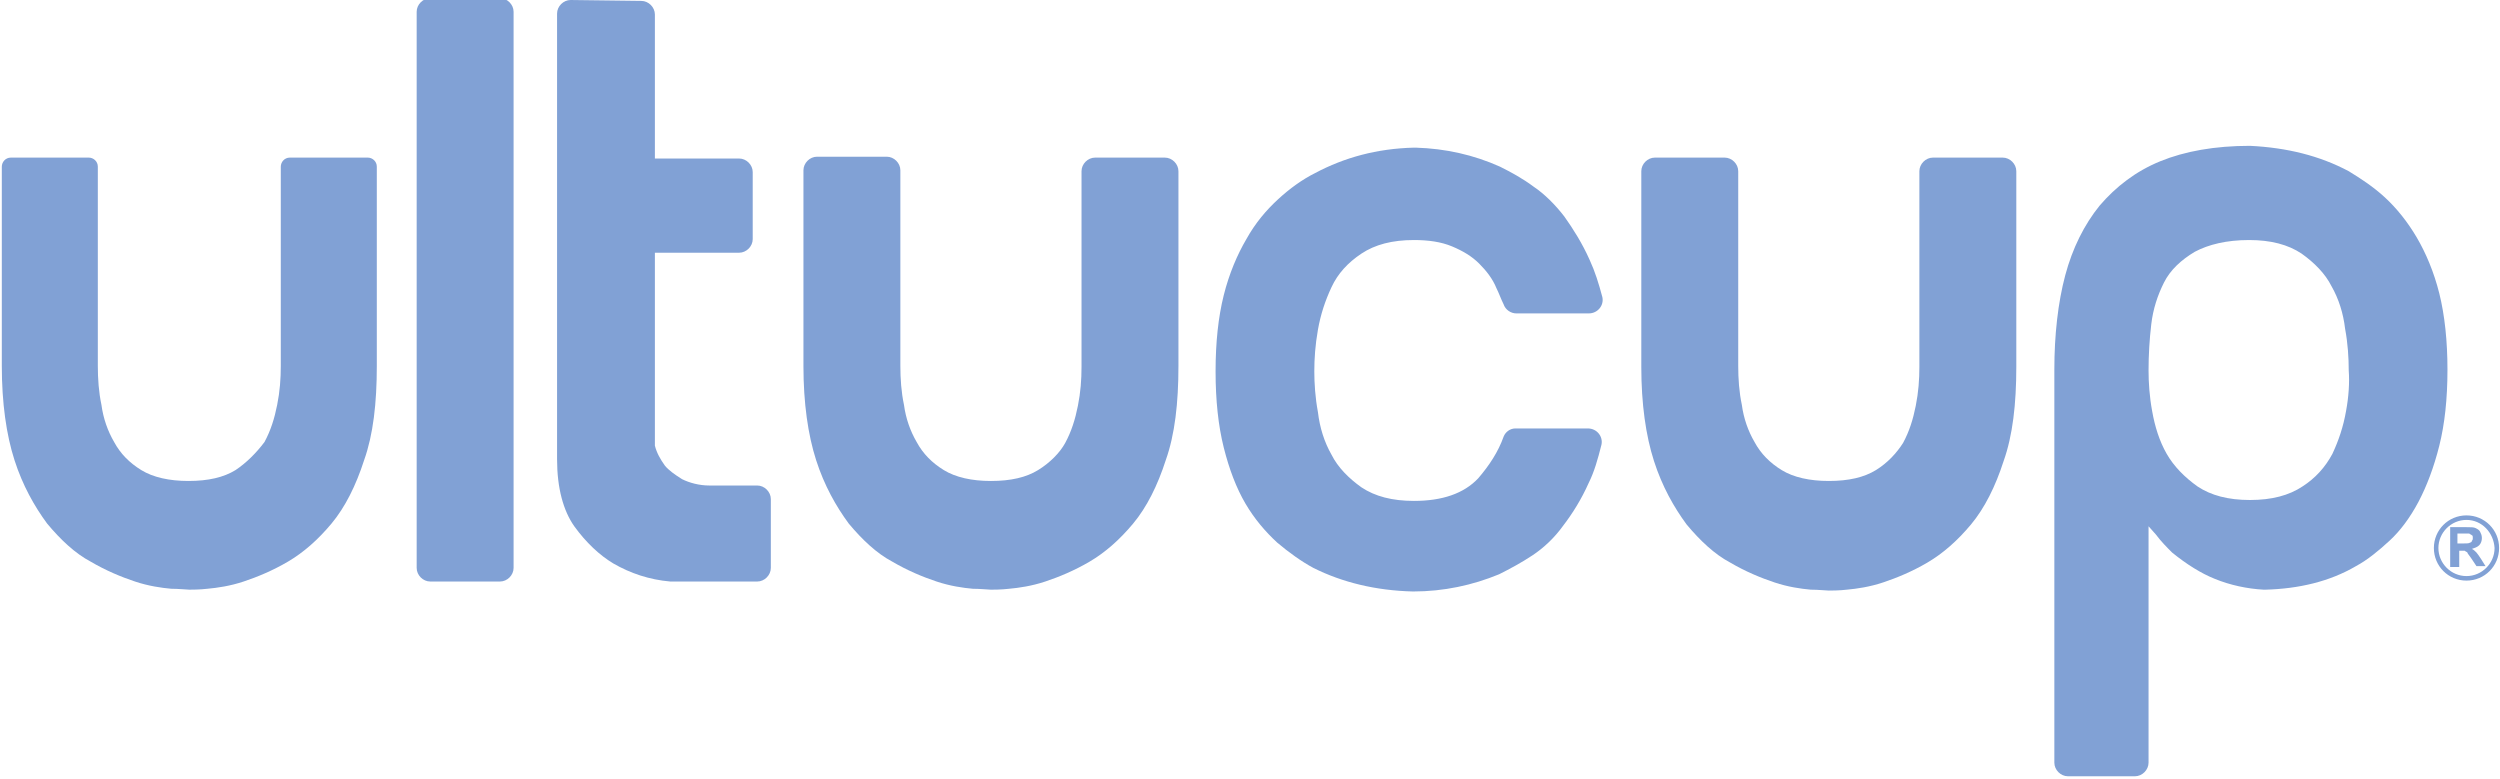 <svg width="276" height="86" viewBox="0 0 276 86" fill="none" xmlns="http://www.w3.org/2000/svg">
<g clip-path="url(#clip0_501_44)">
<path d="M26 51.899C24.7 52.699 23 53.099 20.8 53.099C18.7 53.099 16.9 52.699 15.6 51.899C14.3 51.099 13.3 50.099 12.6 48.799C11.9 47.599 11.4 46.199 11.2 44.699C10.9 43.299 10.8 41.799 10.8 40.399V18.399C10.8 17.799 10.3 17.399 9.8 17.399H1.2C0.6 17.399 0.2 17.899 0.2 18.399V40.399C0.2 44.499 0.7 47.999 1.6 50.799C2.5 53.599 3.8 55.899 5.2 57.799C6.7 59.599 8.3 61.099 10 61.999C11.7 62.999 13.4 63.699 14.9 64.199C16.4 64.699 17.8 64.899 18.9 64.999C19.7 64.999 20.7 65.099 20.9 65.099C21.1 65.099 22.1 65.099 22.9 64.999C24 64.899 25.4 64.699 26.9 64.199C28.4 63.699 30.1 62.999 31.8 61.999C33.5 60.999 35.1 59.599 36.6 57.799C38.1 55.999 39.3 53.599 40.2 50.799C41.2 47.999 41.6 44.499 41.6 40.399V18.399C41.6 17.799 41.1 17.399 40.6 17.399H32C31.4 17.399 31 17.899 31 18.399V40.399C31 41.799 30.9 43.199 30.6 44.699C30.3 46.199 29.9 47.499 29.2 48.799C28.3 49.999 27.2 51.099 26 51.899Z" fill="#81A1D5"/>
<path d="M47.5 64.2H55.2C56 64.2 56.7 63.5 56.7 62.7V1.3C56.7 0.5 56 -0.2 55.2 -0.2H47.5C46.7 -0.2 46 0.5 46 1.3V62.7C46 63.5 46.7 64.2 47.5 64.2Z" fill="#81A1D5"/>
<path d="M75.3 52.9C74.5 52.4 73.8 51.9 73.4 51.4C72.9 50.7 72.5 50 72.3 49.2V49.1V27.9H81.6C82.4 27.9 83.1 27.2 83.1 26.4V19C83.1 18.2 82.4 17.5 81.6 17.5H72.3V1.6C72.3 0.8 71.6 0.1 70.8 0.1L63 0C62.2 0 61.5 0.7 61.5 1.5V50.7C61.5 53.9 62.2 56.4 63.4 58.1C64.7 59.9 66.2 61.3 67.7 62.2C69.6 63.3 71.7 64 74 64.2C74.1 64.2 74.1 64.2 74.2 64.2H83.6C84.4 64.2 85.1 63.5 85.1 62.7V55.1C85.1 54.3 84.4 53.6 83.6 53.6H78.3C77.2 53.6 76.1 53.3 75.3 52.9Z" fill="#81A1D5"/>
<path d="M114.6 51.9C113.3 52.7 111.6 53.1 109.4 53.1C107.3 53.1 105.5 52.7 104.2 51.9C102.9 51.1 101.9 50.1 101.2 48.8C100.5 47.6 100 46.2 99.8 44.7C99.5 43.3 99.4 41.8 99.4 40.4V18.8C99.4 18 98.7 17.3 97.9 17.3H90.2C89.4 17.3 88.7 18 88.7 18.8V40.4C88.7 44.5 89.2 48 90.1 50.8C91 53.6 92.3 55.9 93.7 57.8C95.2 59.6 96.8 61.1 98.5 62C100.2 63 101.9 63.7 103.4 64.2C104.9 64.7 106.3 64.9 107.4 65C108.2 65 109.2 65.1 109.4 65.1C109.6 65.1 110.6 65.1 111.4 65C112.5 64.9 113.9 64.7 115.4 64.2C116.9 63.7 118.6 63 120.3 62C122 61 123.6 59.6 125.1 57.8C126.6 56 127.8 53.6 128.7 50.8C129.7 48 130.1 44.5 130.1 40.4V18.9C130.1 18.1 129.4 17.4 128.6 17.4H120.9C120.1 17.4 119.4 18.1 119.4 18.9V40.5C119.4 41.9 119.3 43.3 119 44.8C118.7 46.3 118.3 47.6 117.6 48.9C117 50 115.9 51.1 114.6 51.9Z" fill="#81A1D5"/>
<path d="M150.3 28C151.8 27 153.7 26.5 156.1 26.5C157.7 26.5 159.1 26.7 160.3 27.2C161.5 27.7 162.5 28.3 163.3 29.1C164.1 29.9 164.8 30.8 165.2 31.8C165.5 32.4 165.7 33 166 33.6C166.2 34.2 166.8 34.6 167.4 34.6H175.4C176.4 34.6 177.1 33.7 176.9 32.8C176.5 31.3 176.1 30 175.5 28.7C174.7 26.9 173.7 25.3 172.7 23.9C171.7 22.6 170.5 21.4 169.3 20.6C168.1 19.7 166.8 19 165.6 18.4C162.7 17.1 159.6 16.4 156.3 16.3C156.2 16.3 156.2 16.3 156.1 16.3C152 16.4 148.4 17.4 145.2 19.1C143.8 19.8 142.4 20.8 141.1 22C139.8 23.2 138.6 24.6 137.6 26.4C136.6 28.1 135.7 30.2 135.1 32.6C134.5 35 134.2 37.8 134.2 41C134.2 44.2 134.5 47 135.1 49.4C135.7 51.8 136.5 53.9 137.5 55.6C138.5 57.3 139.7 58.7 141 59.9C142.3 61 143.7 62 145 62.7C148.2 64.3 151.9 65.2 156 65.3C159.4 65.3 162.6 64.6 165.5 63.4C166.7 62.8 168 62.1 169.2 61.3C170.4 60.5 171.6 59.4 172.6 58C173.6 56.7 174.6 55.1 175.4 53.3C176 52.1 176.4 50.7 176.8 49.1C177 48.2 176.3 47.3 175.3 47.3H167.3C166.7 47.3 166.2 47.7 166 48.2C165.4 49.9 164.4 51.4 163.2 52.8C161.6 54.5 159.2 55.3 156.1 55.3C153.7 55.3 151.8 54.8 150.3 53.8C148.9 52.8 147.7 51.6 147 50.2C146.2 48.8 145.7 47.2 145.5 45.5C145.2 43.9 145.1 42.3 145.1 41C145.1 39.6 145.2 38.1 145.5 36.4C145.8 34.7 146.3 33.2 147 31.7C147.7 30.2 148.8 29 150.3 28Z" fill="#81A1D5"/>
<path d="M207.1 51.899C205.8 52.699 204.1 53.099 201.9 53.099C199.8 53.099 198 52.699 196.7 51.899C195.4 51.099 194.4 50.099 193.7 48.799C193 47.599 192.5 46.199 192.3 44.699C192 43.299 191.9 41.799 191.9 40.399V18.899C191.9 18.099 191.2 17.399 190.4 17.399H182.7C181.9 17.399 181.2 18.099 181.2 18.899V40.499C181.2 44.599 181.7 48.099 182.6 50.899C183.5 53.699 184.8 55.999 186.2 57.899C187.7 59.699 189.3 61.199 191 62.099C192.7 63.099 194.4 63.799 195.9 64.299C197.4 64.799 198.8 64.999 199.9 65.099C200.7 65.099 201.7 65.199 201.9 65.199C202.1 65.199 203.1 65.199 203.9 65.099C205 64.999 206.4 64.799 207.9 64.299C209.4 63.799 211.1 63.099 212.8 62.099C214.5 61.099 216.1 59.699 217.6 57.899C219.1 56.099 220.3 53.699 221.2 50.899C222.2 48.099 222.6 44.599 222.6 40.499V18.899C222.6 18.099 221.9 17.399 221.1 17.399H213.4C212.6 17.399 211.9 18.099 211.9 18.899V40.499C211.9 41.899 211.8 43.299 211.5 44.799C211.2 46.299 210.8 47.599 210.1 48.899C209.4 49.999 208.4 51.099 207.1 51.899Z" fill="#81A1D5"/>
<path d="M269.3 32.4C268.7 30 267.8 27.9 266.8 26.2C265.8 24.5 264.6 23 263.3 21.8C262 20.6 260.6 19.7 259.3 18.9C256.1 17.2 252.5 16.3 248.4 16.1C244.5 16.1 241.2 16.7 238.5 17.8C235.8 18.9 233.6 20.6 231.8 22.7C230.1 24.8 228.8 27.4 228 30.4C227.2 33.4 226.8 37 226.8 40.8V84.2C226.8 85 227.5 85.7 228.3 85.7H235.7C236.5 85.7 237.2 85 237.2 84.2V58.1L238 59C238.6 59.8 239.2 60.4 239.8 61C241.4 62.3 243 63.3 244.5 63.9C246.2 64.6 248.1 65 249.9 65.1C250 65.1 250 65.1 250.1 65.1C253.8 65 257.2 64.2 260.1 62.5C261.4 61.8 262.6 60.8 263.8 59.7C265 58.6 266.1 57.1 267 55.4C267.9 53.7 268.7 51.6 269.3 49.2C269.9 46.8 270.2 44 270.2 40.8C270.2 37.7 269.9 34.8 269.3 32.4ZM259 45.4C258.7 47.1 258.2 48.6 257.5 50.1C256.7 51.6 255.6 52.8 254.2 53.7C252.7 54.7 250.8 55.2 248.4 55.2C246 55.2 244.1 54.7 242.6 53.7C241.2 52.7 240 51.5 239.2 50.1C238.4 48.7 237.9 47.1 237.6 45.4C237.3 43.8 237.2 42.2 237.2 40.9C237.2 39.2 237.3 37.5 237.5 35.8C237.7 34.1 238.2 32.6 238.9 31.2C239.6 29.8 240.8 28.7 242.3 27.8C243.8 27 245.8 26.5 248.3 26.5C250.7 26.5 252.6 27 254.1 28C255.5 29 256.7 30.2 257.4 31.6C258.2 33 258.7 34.6 258.9 36.3C259.2 37.9 259.3 39.5 259.3 40.9C259.4 42.2 259.3 43.8 259 45.4Z" fill="#81A1D5"/>
<path d="M270.5 62.399V58.199H272.3C272.8 58.199 273.1 58.199 273.3 58.299C273.5 58.399 273.7 58.499 273.8 58.699C273.9 58.899 274 59.099 274 59.399C274 59.699 273.9 59.999 273.7 60.199C273.5 60.399 273.2 60.499 272.9 60.599C273.1 60.699 273.2 60.799 273.4 60.999C273.5 61.099 273.7 61.399 273.9 61.699L274.4 62.499H273.4L272.8 61.599C272.6 61.299 272.4 61.099 272.4 60.999C272.3 60.899 272.2 60.899 272.1 60.799C272 60.799 271.9 60.799 271.7 60.799H271.5V62.599H270.5V62.399ZM271.3 59.999H271.9C272.3 59.999 272.6 59.999 272.7 59.899C272.8 59.899 272.9 59.799 272.9 59.699C273 59.599 273 59.499 273 59.399C273 59.299 273 59.099 272.9 59.099C272.8 58.999 272.7 58.999 272.6 58.899C272.5 58.899 272.3 58.899 272 58.899H271.3V59.999Z" fill="#81A1D5"/>
<path d="M272.3 64.099C270.3 64.099 268.7 62.499 268.7 60.499C268.7 58.499 270.3 56.899 272.3 56.899C274.3 56.899 275.9 58.499 275.9 60.499C275.9 62.499 274.3 64.099 272.3 64.099ZM272.3 57.399C270.6 57.399 269.2 58.799 269.2 60.499C269.2 62.199 270.6 63.599 272.3 63.599C274 63.599 275.4 62.199 275.4 60.499C275.3 58.799 274 57.399 272.3 57.399Z" fill="#81A1D5"/>
</g>
<defs>
<clipPath id="clip0_501_44">
<rect width="276" height="86" fill="white"/>
</clipPath>
</defs>
</svg>
